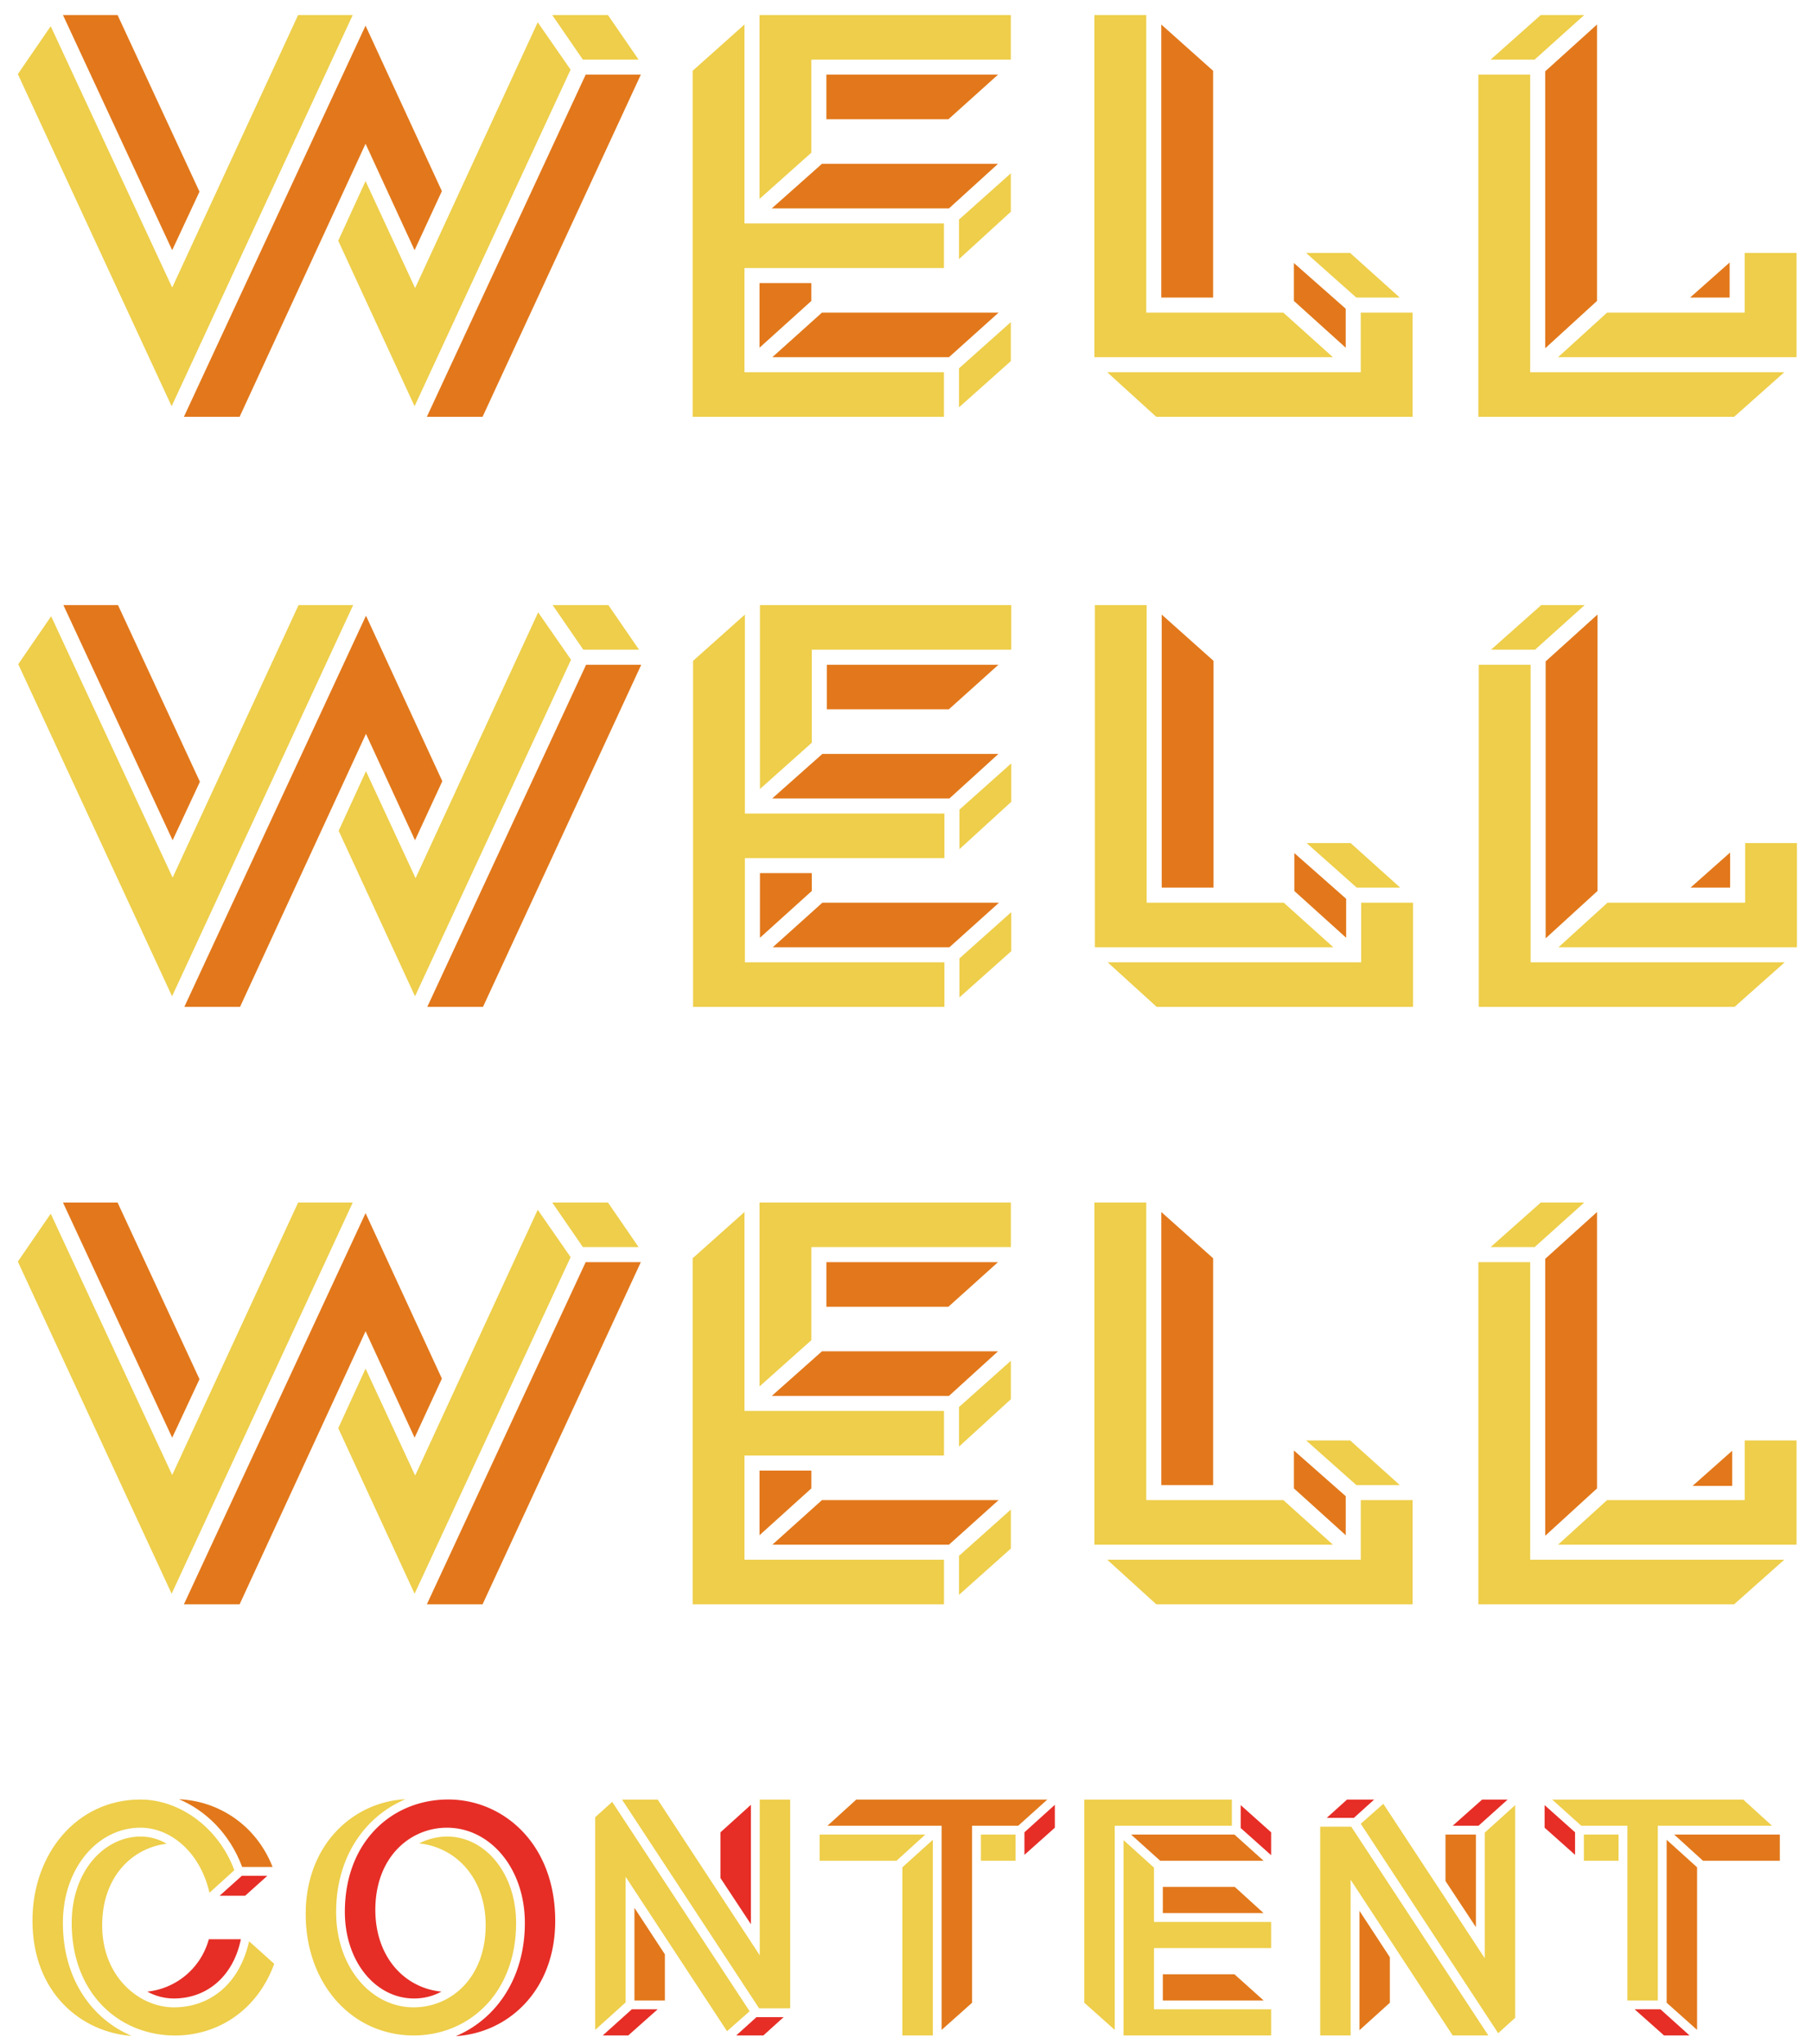 <?xml version="1.0" encoding="UTF-8"?> <svg xmlns="http://www.w3.org/2000/svg" viewBox="0 0 1008.44 1137.68"> <defs> <style>.cls-1{fill:none;}.cls-2{fill:#eece4a;}.cls-3{fill:#e2781b;}.cls-4{fill:#e62e26;}</style> </defs> <title>Ресурс 191</title> <g id="Слой_2" data-name="Слой 2"> <g id="Слой_7" data-name="Слой 7"> <polygon class="cls-1" points="251.13 424.52 295.78 328.38 343.23 328.38 368.66 365.28 274.39 568.72 228.18 568.72 183.52 472.9 139.17 568.72 92.97 568.72 0.24 368.7 28.15 328.38 71.57 328.38 115.92 424.52 160.57 328.38 206.78 328.38 251.13 424.52"></polygon> <polygon class="cls-2" points="28.46 342.96 10.16 369.63 95.76 554.46 196.54 336.75 166.15 336.75 96.07 488.4 28.46 342.96"></polygon> <polygon class="cls-3" points="35.28 336.75 96.07 467.62 111.26 435.06 65.68 336.75 35.28 336.75"></polygon> <polygon class="cls-3" points="203.68 408.39 230.97 467.62 246.16 434.75 203.68 342.65 102.58 560.35 133.59 560.35 203.68 408.39"></polygon> <polygon class="cls-2" points="203.68 429.17 188.48 462.35 230.97 554.46 317.8 367.14 299.5 340.79 231.28 488.71 203.68 429.17"></polygon> <polygon class="cls-3" points="268.8 560.35 356.88 369.94 326.18 369.94 237.79 560.35 268.8 560.35"></polygon> <polygon class="cls-2" points="307.57 336.75 324.63 361.56 355.64 361.56 338.58 336.75 307.57 336.75"></polygon> <polygon class="cls-1" points="531.79 403.12 460.15 403.12 460.15 411.18 571.17 411.18 571.17 450.57 531.79 485.92 460.15 485.92 460.15 493.98 571.17 493.98 571.17 533.37 531.79 568.72 377.35 568.72 377.35 363.73 416.73 328.38 571.17 328.38 571.17 367.77 531.79 403.12"></polygon> <polygon class="cls-2" points="414.56 342.02 385.72 367.77 385.72 560.35 525.59 560.35 525.59 535.54 414.56 535.54 414.56 477.55 525.59 477.55 525.59 452.74 414.56 452.74 414.56 342.02"></polygon> <polygon class="cls-2" points="451.78 361.56 562.8 361.56 562.8 336.75 422.94 336.75 422.94 439.09 451.78 413.35 451.78 361.56"></polygon> <polygon class="cls-3" points="422.94 521.89 451.78 495.85 451.78 485.92 422.94 485.92 422.94 521.89"></polygon> <polygon class="cls-3" points="429.76 444.36 528.38 444.36 555.67 419.56 457.67 419.56 429.76 444.36"></polygon> <polygon class="cls-3" points="430.07 527.17 528.38 527.17 555.98 502.36 457.67 502.36 430.07 527.17"></polygon> <polygon class="cls-3" points="460.15 394.75 528.07 394.75 555.67 369.94 460.15 369.94 460.15 394.75"></polygon> <polygon class="cls-2" points="562.8 446.23 562.8 424.83 533.96 450.57 533.96 472.59 562.8 446.23"></polygon> <polygon class="cls-2" points="562.8 529.34 562.8 507.63 533.96 533.37 533.96 555.08 562.8 529.34"></polygon> <polygon class="cls-1" points="794.77 568.72 640.33 568.72 600.95 533.37 600.95 328.38 644.36 328.38 683.75 363.73 683.75 493.98 711.97 493.98 711.97 460.8 755.07 460.8 794.77 496.15 794.77 568.72"></polygon> <polygon class="cls-2" points="638.16 502.36 638.16 336.75 609.32 336.75 609.32 527.17 742.05 527.17 714.45 502.36 638.16 502.36"></polygon> <polygon class="cls-2" points="616.45 535.54 643.74 560.35 786.4 560.35 786.4 502.36 757.55 502.36 757.55 535.54 616.45 535.54"></polygon> <polygon class="cls-3" points="646.53 493.98 675.37 493.98 675.37 367.77 646.53 342.02 646.53 493.98"></polygon> <polygon class="cls-3" points="749.18 521.89 749.18 500.19 720.34 474.76 720.34 495.85 749.18 521.89"></polygon> <polygon class="cls-2" points="755.07 493.98 779.26 493.98 751.66 469.17 727.16 469.17 755.07 493.98"></polygon> <polygon class="cls-1" points="897.42 328.38 897.42 493.98 927.81 493.98 965.34 460.8 1008.44 460.8 1008.44 533.37 969.06 568.72 814.62 568.72 814.62 363.73 854 328.38 897.42 328.38"></polygon> <polygon class="cls-2" points="851.83 369.94 822.99 369.94 822.99 560.35 965.34 560.35 993.25 535.54 851.83 535.54 851.83 369.94"></polygon> <polygon class="cls-2" points="829.81 361.56 854.31 361.56 881.91 336.75 857.73 336.75 829.81 361.56"></polygon> <polygon class="cls-3" points="889.05 495.85 889.05 342.02 860.21 368.07 860.21 522.2 889.05 495.85"></polygon> <polygon class="cls-2" points="971.23 502.36 894.63 502.36 867.34 527.17 1000.07 527.17 1000.07 469.17 971.23 469.17 971.23 502.36"></polygon> <polygon class="cls-3" points="962.86 493.98 962.86 474.45 940.84 493.98 962.86 493.98"></polygon> <polygon class="cls-1" points="250.89 96.14 295.54 0 342.99 0 368.42 36.9 274.15 240.34 227.94 240.34 183.28 144.52 138.93 240.34 92.72 240.34 0 40.32 27.91 0 71.33 0 115.67 96.14 160.33 0 206.54 0 250.89 96.14"></polygon> <polygon class="cls-2" points="28.22 14.58 9.93 41.25 95.52 226.08 196.3 8.37 165.91 8.37 95.83 160.02 28.22 14.58"></polygon> <polygon class="cls-3" points="35.04 8.37 95.83 139.24 111.02 106.68 65.44 8.37 35.04 8.37"></polygon> <polygon class="cls-3" points="203.44 80.01 230.73 139.24 245.92 106.37 203.44 14.27 102.34 231.97 133.35 231.97 203.44 80.01"></polygon> <polygon class="cls-2" points="203.44 100.79 188.24 133.97 230.73 226.08 317.56 38.77 299.26 12.4 231.04 160.33 203.44 100.79"></polygon> <polygon class="cls-3" points="268.56 231.97 356.64 41.56 325.94 41.56 237.55 231.97 268.56 231.97"></polygon> <polygon class="cls-2" points="307.33 8.37 324.38 33.18 355.4 33.18 338.34 8.37 307.33 8.37"></polygon> <polygon class="cls-1" points="531.55 74.74 459.91 74.74 459.91 82.8 570.93 82.8 570.93 122.19 531.55 157.54 459.91 157.54 459.91 165.6 570.93 165.6 570.93 204.99 531.55 240.34 377.11 240.34 377.11 35.35 416.49 0 570.93 0 570.93 39.39 531.55 74.74"></polygon> <polygon class="cls-2" points="414.32 13.64 385.48 39.39 385.48 231.97 525.34 231.97 525.34 207.16 414.32 207.16 414.32 149.17 525.34 149.17 525.34 124.36 414.32 124.36 414.32 13.64"></polygon> <polygon class="cls-2" points="451.54 33.18 562.56 33.18 562.56 8.37 422.69 8.37 422.69 110.71 451.54 84.97 451.54 33.18"></polygon> <polygon class="cls-3" points="422.69 193.51 451.54 167.47 451.54 157.54 422.69 157.54 422.69 193.51"></polygon> <polygon class="cls-3" points="429.52 115.98 528.13 115.98 555.42 91.18 457.43 91.18 429.52 115.98"></polygon> <polygon class="cls-3" points="429.83 198.79 528.13 198.79 555.74 173.98 457.43 173.98 429.83 198.79"></polygon> <polygon class="cls-3" points="459.91 66.37 527.83 66.37 555.42 41.56 459.91 41.56 459.91 66.37"></polygon> <polygon class="cls-2" points="562.56 117.84 562.56 96.45 533.72 122.19 533.72 144.21 562.56 117.84"></polygon> <polygon class="cls-2" points="562.56 200.96 562.56 179.25 533.72 204.99 533.72 226.7 562.56 200.96"></polygon> <polygon class="cls-1" points="794.53 240.34 640.09 240.34 600.7 204.99 600.7 0 644.12 0 683.51 35.35 683.51 165.6 711.73 165.6 711.73 132.42 754.83 132.42 794.53 167.78 794.53 240.34"></polygon> <polygon class="cls-2" points="637.92 173.98 637.92 8.37 609.08 8.37 609.08 198.79 741.81 198.79 714.21 173.98 637.92 173.98"></polygon> <polygon class="cls-2" points="616.21 207.16 643.5 231.97 786.15 231.97 786.15 173.98 757.31 173.98 757.31 207.16 616.21 207.16"></polygon> <polygon class="cls-3" points="646.29 165.6 675.13 165.6 675.13 39.39 646.29 13.64 646.29 165.6"></polygon> <polygon class="cls-3" points="748.94 193.51 748.94 171.81 720.1 146.38 720.1 167.47 748.94 193.51"></polygon> <polygon class="cls-2" points="754.83 165.6 779.02 165.6 751.42 140.79 726.92 140.79 754.83 165.6"></polygon> <polygon class="cls-1" points="897.18 0 897.18 165.6 927.57 165.6 965.1 132.42 1008.2 132.42 1008.2 204.99 968.82 240.34 814.38 240.34 814.38 35.35 853.76 0 897.18 0"></polygon> <polygon class="cls-2" points="851.59 41.56 822.75 41.56 822.75 231.97 965.1 231.97 993 207.16 851.59 207.16 851.59 41.56"></polygon> <polygon class="cls-2" points="829.57 33.18 854.07 33.18 881.67 8.37 857.48 8.37 829.57 33.18"></polygon> <polygon class="cls-3" points="888.8 167.47 888.8 13.64 859.96 39.7 859.96 193.82 888.8 167.47"></polygon> <polygon class="cls-2" points="970.99 173.98 894.39 173.98 867.1 198.79 999.83 198.79 999.83 140.79 970.99 140.79 970.99 173.98"></polygon> <polygon class="cls-3" points="962.61 165.6 962.61 146.07 940.6 165.6 962.61 165.6"></polygon> <polygon class="cls-1" points="250.89 756.99 295.55 660.85 343 660.85 368.43 697.76 274.15 901.19 227.94 901.19 183.29 805.37 138.94 901.19 92.73 901.19 0.01 701.17 27.92 660.85 71.33 660.85 115.68 756.99 160.34 660.85 206.55 660.85 250.89 756.99"></polygon> <polygon class="cls-2" points="28.23 675.43 9.93 702.1 95.52 886.93 196.31 669.23 165.92 669.23 95.83 820.87 28.23 675.43"></polygon> <polygon class="cls-3" points="35.05 669.23 95.83 800.1 111.03 767.53 65.44 669.23 35.05 669.23"></polygon> <polygon class="cls-3" points="203.45 740.86 230.74 800.1 245.93 767.22 203.45 675.12 102.35 892.82 133.36 892.82 203.45 740.86"></polygon> <polygon class="cls-2" points="203.45 761.64 188.25 794.82 230.74 886.93 317.57 699.62 299.27 673.26 231.05 821.18 203.45 761.64"></polygon> <polygon class="cls-3" points="268.57 892.82 356.64 702.41 325.94 702.41 237.56 892.82 268.57 892.82"></polygon> <polygon class="cls-2" points="307.34 669.23 324.39 694.03 355.4 694.03 338.35 669.23 307.34 669.23"></polygon> <polygon class="cls-1" points="531.55 735.59 459.92 735.59 459.92 743.65 570.94 743.65 570.94 783.04 531.55 818.39 459.92 818.39 459.92 826.46 570.94 826.46 570.94 865.84 531.55 901.19 377.12 901.19 377.12 696.21 416.5 660.85 570.94 660.85 570.94 700.24 531.55 735.59"></polygon> <polygon class="cls-2" points="414.33 674.5 385.49 700.24 385.49 892.82 525.35 892.82 525.35 868.01 414.33 868.01 414.33 810.02 525.35 810.02 525.35 785.21 414.33 785.21 414.33 674.5"></polygon> <polygon class="cls-2" points="451.55 694.03 562.57 694.03 562.57 669.23 422.7 669.23 422.7 771.57 451.55 745.83 451.55 694.03"></polygon> <polygon class="cls-3" points="422.7 854.37 451.55 828.32 451.55 818.39 422.7 818.39 422.7 854.37"></polygon> <polygon class="cls-3" points="429.53 776.84 528.14 776.84 555.43 752.03 457.44 752.03 429.53 776.84"></polygon> <polygon class="cls-3" points="429.84 859.64 528.14 859.64 555.74 834.83 457.44 834.83 429.84 859.64"></polygon> <polygon class="cls-3" points="459.92 727.22 527.83 727.22 555.43 702.41 459.92 702.41 459.92 727.22"></polygon> <polygon class="cls-2" points="562.57 778.7 562.57 757.3 533.73 783.04 533.73 805.06 562.57 778.7"></polygon> <polygon class="cls-2" points="562.57 861.81 562.57 840.1 533.73 865.84 533.73 887.55 562.57 861.81"></polygon> <polygon class="cls-1" points="794.54 901.19 640.1 901.19 600.71 865.84 600.71 660.85 644.13 660.85 683.51 696.21 683.51 826.46 711.74 826.46 711.74 793.27 754.84 793.27 794.54 828.63 794.54 901.19"></polygon> <polygon class="cls-2" points="637.93 834.83 637.93 669.23 609.09 669.23 609.09 859.64 741.82 859.64 714.22 834.83 637.93 834.83"></polygon> <polygon class="cls-2" points="616.22 868.01 643.51 892.82 786.16 892.82 786.16 834.83 757.32 834.83 757.32 868.01 616.22 868.01"></polygon> <polygon class="cls-3" points="646.3 826.46 675.14 826.46 675.14 700.24 646.3 674.5 646.3 826.46"></polygon> <polygon class="cls-3" points="748.95 854.37 748.95 832.66 720.11 807.23 720.11 828.32 748.95 854.37"></polygon> <polygon class="cls-2" points="754.84 826.46 779.03 826.46 751.43 801.65 726.93 801.65 754.84 826.46"></polygon> <polygon class="cls-1" points="897.19 660.85 897.19 826.46 927.58 826.46 965.1 793.27 1008.21 793.27 1008.21 865.84 968.82 901.19 814.38 901.19 814.38 696.21 853.77 660.85 897.19 660.85"></polygon> <polygon class="cls-2" points="851.6 702.41 822.76 702.41 822.76 892.82 965.1 892.82 993.01 868.01 851.6 868.01 851.6 702.41"></polygon> <polygon class="cls-2" points="829.58 694.03 854.08 694.03 881.68 669.23 857.49 669.23 829.58 694.03"></polygon> <polygon class="cls-3" points="888.81 828.32 888.81 674.5 859.97 700.55 859.97 854.68 888.81 828.32"></polygon> <polygon class="cls-2" points="971 834.83 894.4 834.83 867.11 859.64 999.84 859.64 999.84 801.65 971 801.65 971 834.83"></polygon> <polygon class="cls-3" points="964.01 826.91 964.01 807.38 941.99 826.91 964.01 826.91"></polygon> <path class="cls-1" d="M98.73,1030.44c-18.76-.55-37,14.93-37,40.78,0,14.57,5.64,25.49,13.65,32.6,20.58,1.27,33.69-13.3,36.78-29.5h27.5l18.57,16.75c-8,27.68-32.23,46.61-61.73,46.61h-20c-31.13,0-63.36-23.67-63.36-68.82,0-41.7,27.86-72.29,65.19-72.29H97.27c27.68,0,51,16.21,60.82,45.89l-19.49,17.47H113.11C111.47,1046.82,105.83,1037,98.73,1030.44Z"></path> <path class="cls-2" d="M73.24,1133C51.57,1123.84,35,1101.81,35,1070.13c0-30.59,19.48-53,43.15-53,16.75,0,33.32,13.65,38.42,36.23l13.84-12.56c-8.74-23.67-30.41-39.33-52.26-39.33-35.5,0-60.08,30.22-60.08,67.37C18.07,1109.46,45.74,1131.13,73.24,1133Z"></path> <path class="cls-2" d="M92.72,1026.07a28.22,28.22,0,0,0-14.38-4c-20.21,0-38.42,19.12-38.42,48.07,0,39.33,26.4,62.64,57.53,62.64,23.86,0,45.71-14,55.17-39.88l-14-12.56c-5.28,23.67-21.66,36.78-41.87,36.78-18.76,0-39.88-16.39-39.88-45.7C56.85,1045.55,72.51,1028.62,92.72,1026.07Z"></path> <path class="cls-4" d="M134.05,1079.23H116.21A39.8,39.8,0,0,1,82,1108.37a30.69,30.69,0,0,0,14.75,3.82C114.75,1112.19,129.68,1100.36,134.05,1079.23Z"></path> <path class="cls-3" d="M134.78,1039h16.93c-9.46-24-30.77-36.78-52.07-37.69C114.2,1007.5,127.68,1020.06,134.78,1039Z"></path> <polygon class="cls-4" points="148.8 1043.91 134.6 1043.91 122.22 1055.02 136.42 1055.02 148.8 1043.91"></polygon> <path class="cls-1" d="M230.37,1137.68c-36.05,0-65.18-29.49-65.18-72.46,0-42.79,29.86-68.65,63.36-68.65h20c34,0,65.37,27.31,65.37,72.47,0,42.79-29.87,68.64-63.37,68.64Z"></path> <path class="cls-2" d="M248.76,1022.06a34.73,34.73,0,0,0-15.48,3.83c20.58,2.18,37,19.3,37,45.52,0,29.31-19.3,45.7-40.06,45.7-23.85,0-43.15-22.58-43.15-53,0-31.68,16.93-53.71,38.6-62.81-29.14,1.45-55.54,25.3-55.54,63.91,0,38.78,25.68,67.55,60.09,67.55,30.59,0,57-23.31,57-62.64C287.18,1042.09,269.7,1022.06,248.76,1022.06Z"></path> <path class="cls-4" d="M230.37,1112.19a31.8,31.8,0,0,0,15.3-3.82c-20.58-2-36.78-19.3-36.78-45.52,0-29.32,19.3-45.7,39.87-45.7,24,0,43.34,22.57,43.34,53,0,30.77-16,53.53-38.42,63C283,1131.31,309,1107.64,309,1069c0-43.15-29.13-67.55-59.54-67.55-31.14,0-57.54,23.3-57.54,62.63C192,1092.16,209.43,1112.19,230.37,1112.19Z"></path> <polygon class="cls-1" points="374.94 1095.08 374.94 1116.92 351.82 1137.68 326.33 1137.68 326.33 1009.13 340.17 996.57 369.12 996.57 396.06 1037.72 396.06 1017.33 419.19 996.57 444.68 996.57 444.68 1121.66 426.83 1137.68 402.98 1137.68 374.94 1095.08"></polygon> <polygon class="cls-2" points="348.18 1044.46 404.62 1130.4 417.19 1119.29 340.71 1002.76 331.24 1011.32 331.24 1129.67 348.18 1114.38 348.18 1044.46"></polygon> <polygon class="cls-4" points="351.64 1118.2 335.43 1132.77 349.63 1132.77 366.02 1118.2 351.64 1118.2"></polygon> <polygon class="cls-2" points="422.83 1088.16 366.02 1001.49 346.17 1001.49 422.46 1117.65 439.76 1117.65 439.76 1001.49 422.83 1001.49 422.83 1088.16"></polygon> <polygon class="cls-3" points="370.03 1113.28 370.03 1087.61 353.09 1061.76 353.09 1113.28 370.03 1113.28"></polygon> <polygon class="cls-4" points="400.98 1045.19 417.91 1070.86 417.91 1004.4 400.98 1019.7 400.98 1045.19"></polygon> <polygon class="cls-4" points="421.01 1122.57 409.72 1132.77 424.83 1132.77 436.12 1122.57 421.01 1122.57"></polygon> <polygon class="cls-1" points="591.98 1019.7 568.67 1040.45 545.91 1040.45 545.91 1116.92 522.79 1137.68 497.3 1137.68 497.3 1040.45 451.23 1040.45 451.23 1017.33 474.36 996.57 591.98 996.57 591.98 1019.7"></polygon> <polygon class="cls-2" points="498.94 1035.54 514.96 1020.97 456.15 1020.97 456.15 1035.54 498.94 1035.54"></polygon> <polygon class="cls-3" points="566.67 1016.05 582.88 1001.49 476.54 1001.49 460.52 1016.05 524.06 1016.05 524.06 1129.67 541 1114.56 541 1016.05 566.67 1016.05"></polygon> <polygon class="cls-2" points="502.21 1132.77 519.15 1132.77 519.15 1023.88 502.21 1039.18 502.21 1132.77"></polygon> <rect class="cls-2" x="545.91" y="1020.97" width="19.3" height="14.57"></rect> <polygon class="cls-4" points="587.06 1017.15 587.06 1004.4 570.13 1019.7 570.13 1032.26 587.06 1017.15"></polygon> <polygon class="cls-1" points="712.33 1040.45 647.15 1040.45 647.15 1045.19 689.21 1045.19 712.33 1065.94 712.33 1089.07 647.15 1089.07 647.15 1093.8 689.21 1093.8 712.33 1114.56 712.33 1137.68 621.66 1137.68 598.53 1116.92 598.53 996.57 689.21 996.57 712.33 1017.33 712.33 1040.45"></polygon> <polygon class="cls-2" points="685.57 1016.05 685.57 1001.49 603.45 1001.49 603.45 1114.56 620.38 1129.67 620.38 1016.05 685.57 1016.05"></polygon> <polygon class="cls-2" points="625.3 1132.77 707.42 1132.77 707.42 1118.2 642.23 1118.2 642.23 1084.15 707.42 1084.15 707.42 1069.59 642.23 1069.59 642.23 1039.36 625.3 1024.07 625.3 1132.77"></polygon> <polygon class="cls-3" points="645.69 1035.54 703.23 1035.54 687.02 1020.97 629.49 1020.97 645.69 1035.54"></polygon> <polygon class="cls-3" points="647.15 1050.1 647.15 1064.67 703.23 1064.67 687.21 1050.1 647.15 1050.1"></polygon> <polygon class="cls-3" points="647.15 1098.72 647.15 1113.28 703.23 1113.28 687.02 1098.72 647.15 1098.72"></polygon> <polygon class="cls-4" points="707.42 1019.7 690.49 1004.58 690.49 1017.33 707.42 1032.44 707.42 1019.7"></polygon> <polygon class="cls-1" points="771.51 996.57 799.55 1039.36 799.55 1017.33 822.67 996.57 848.16 996.57 848.16 1125.12 834.33 1137.68 805.38 1137.68 778.43 1096.71 778.43 1116.92 755.3 1137.68 729.81 1137.68 729.81 1012.6 747.66 996.57 771.51 996.57"></polygon> <polygon class="cls-2" points="751.66 1046.1 808.47 1132.77 828.32 1132.77 752.03 1016.6 734.73 1016.6 734.73 1132.77 751.66 1132.77 751.66 1046.1"></polygon> <polygon class="cls-4" points="753.48 1011.68 764.77 1001.49 749.66 1001.49 738.37 1011.68 753.48 1011.68"></polygon> <polygon class="cls-3" points="773.51 1114.56 773.51 1089.25 756.58 1063.39 756.58 1129.85 773.51 1114.56"></polygon> <polygon class="cls-2" points="826.32 1089.8 769.87 1003.85 757.31 1014.96 833.78 1131.49 843.25 1122.93 843.25 1004.58 826.32 1019.88 826.32 1089.8"></polygon> <polygon class="cls-3" points="804.47 1046.83 821.4 1072.5 821.4 1020.97 804.47 1020.97 804.47 1046.83"></polygon> <polygon class="cls-4" points="822.86 1016.05 839.06 1001.49 824.86 1001.49 808.47 1016.05 822.86 1016.05"></polygon> <polygon class="cls-1" points="854.72 996.57 972.34 996.57 995.47 1017.33 995.47 1040.45 949.4 1040.45 949.4 1137.68 923.91 1137.68 900.78 1116.92 900.78 1040.45 878.02 1040.45 854.72 1019.7 854.72 996.57"></polygon> <polygon class="cls-4" points="876.57 1032.26 876.57 1019.7 859.63 1004.58 859.63 1017.15 876.57 1032.26"></polygon> <polygon class="cls-2" points="922.63 1113.28 922.63 1016.05 986.18 1016.05 970.16 1001.49 863.82 1001.49 880.03 1016.05 905.7 1016.05 905.7 1113.28 922.63 1113.28"></polygon> <rect class="cls-2" x="881.48" y="1020.97" width="19.3" height="14.57"></rect> <polygon class="cls-4" points="924.09 1118.2 909.71 1118.2 926.09 1132.77 940.3 1132.77 924.09 1118.2"></polygon> <polygon class="cls-3" points="944.48 1129.67 944.48 1039.18 927.55 1023.88 927.55 1114.56 944.48 1129.67"></polygon> <polygon class="cls-3" points="931.74 1020.97 947.76 1035.54 990.55 1035.54 990.55 1020.97 931.74 1020.97"></polygon> </g> </g> </svg> 